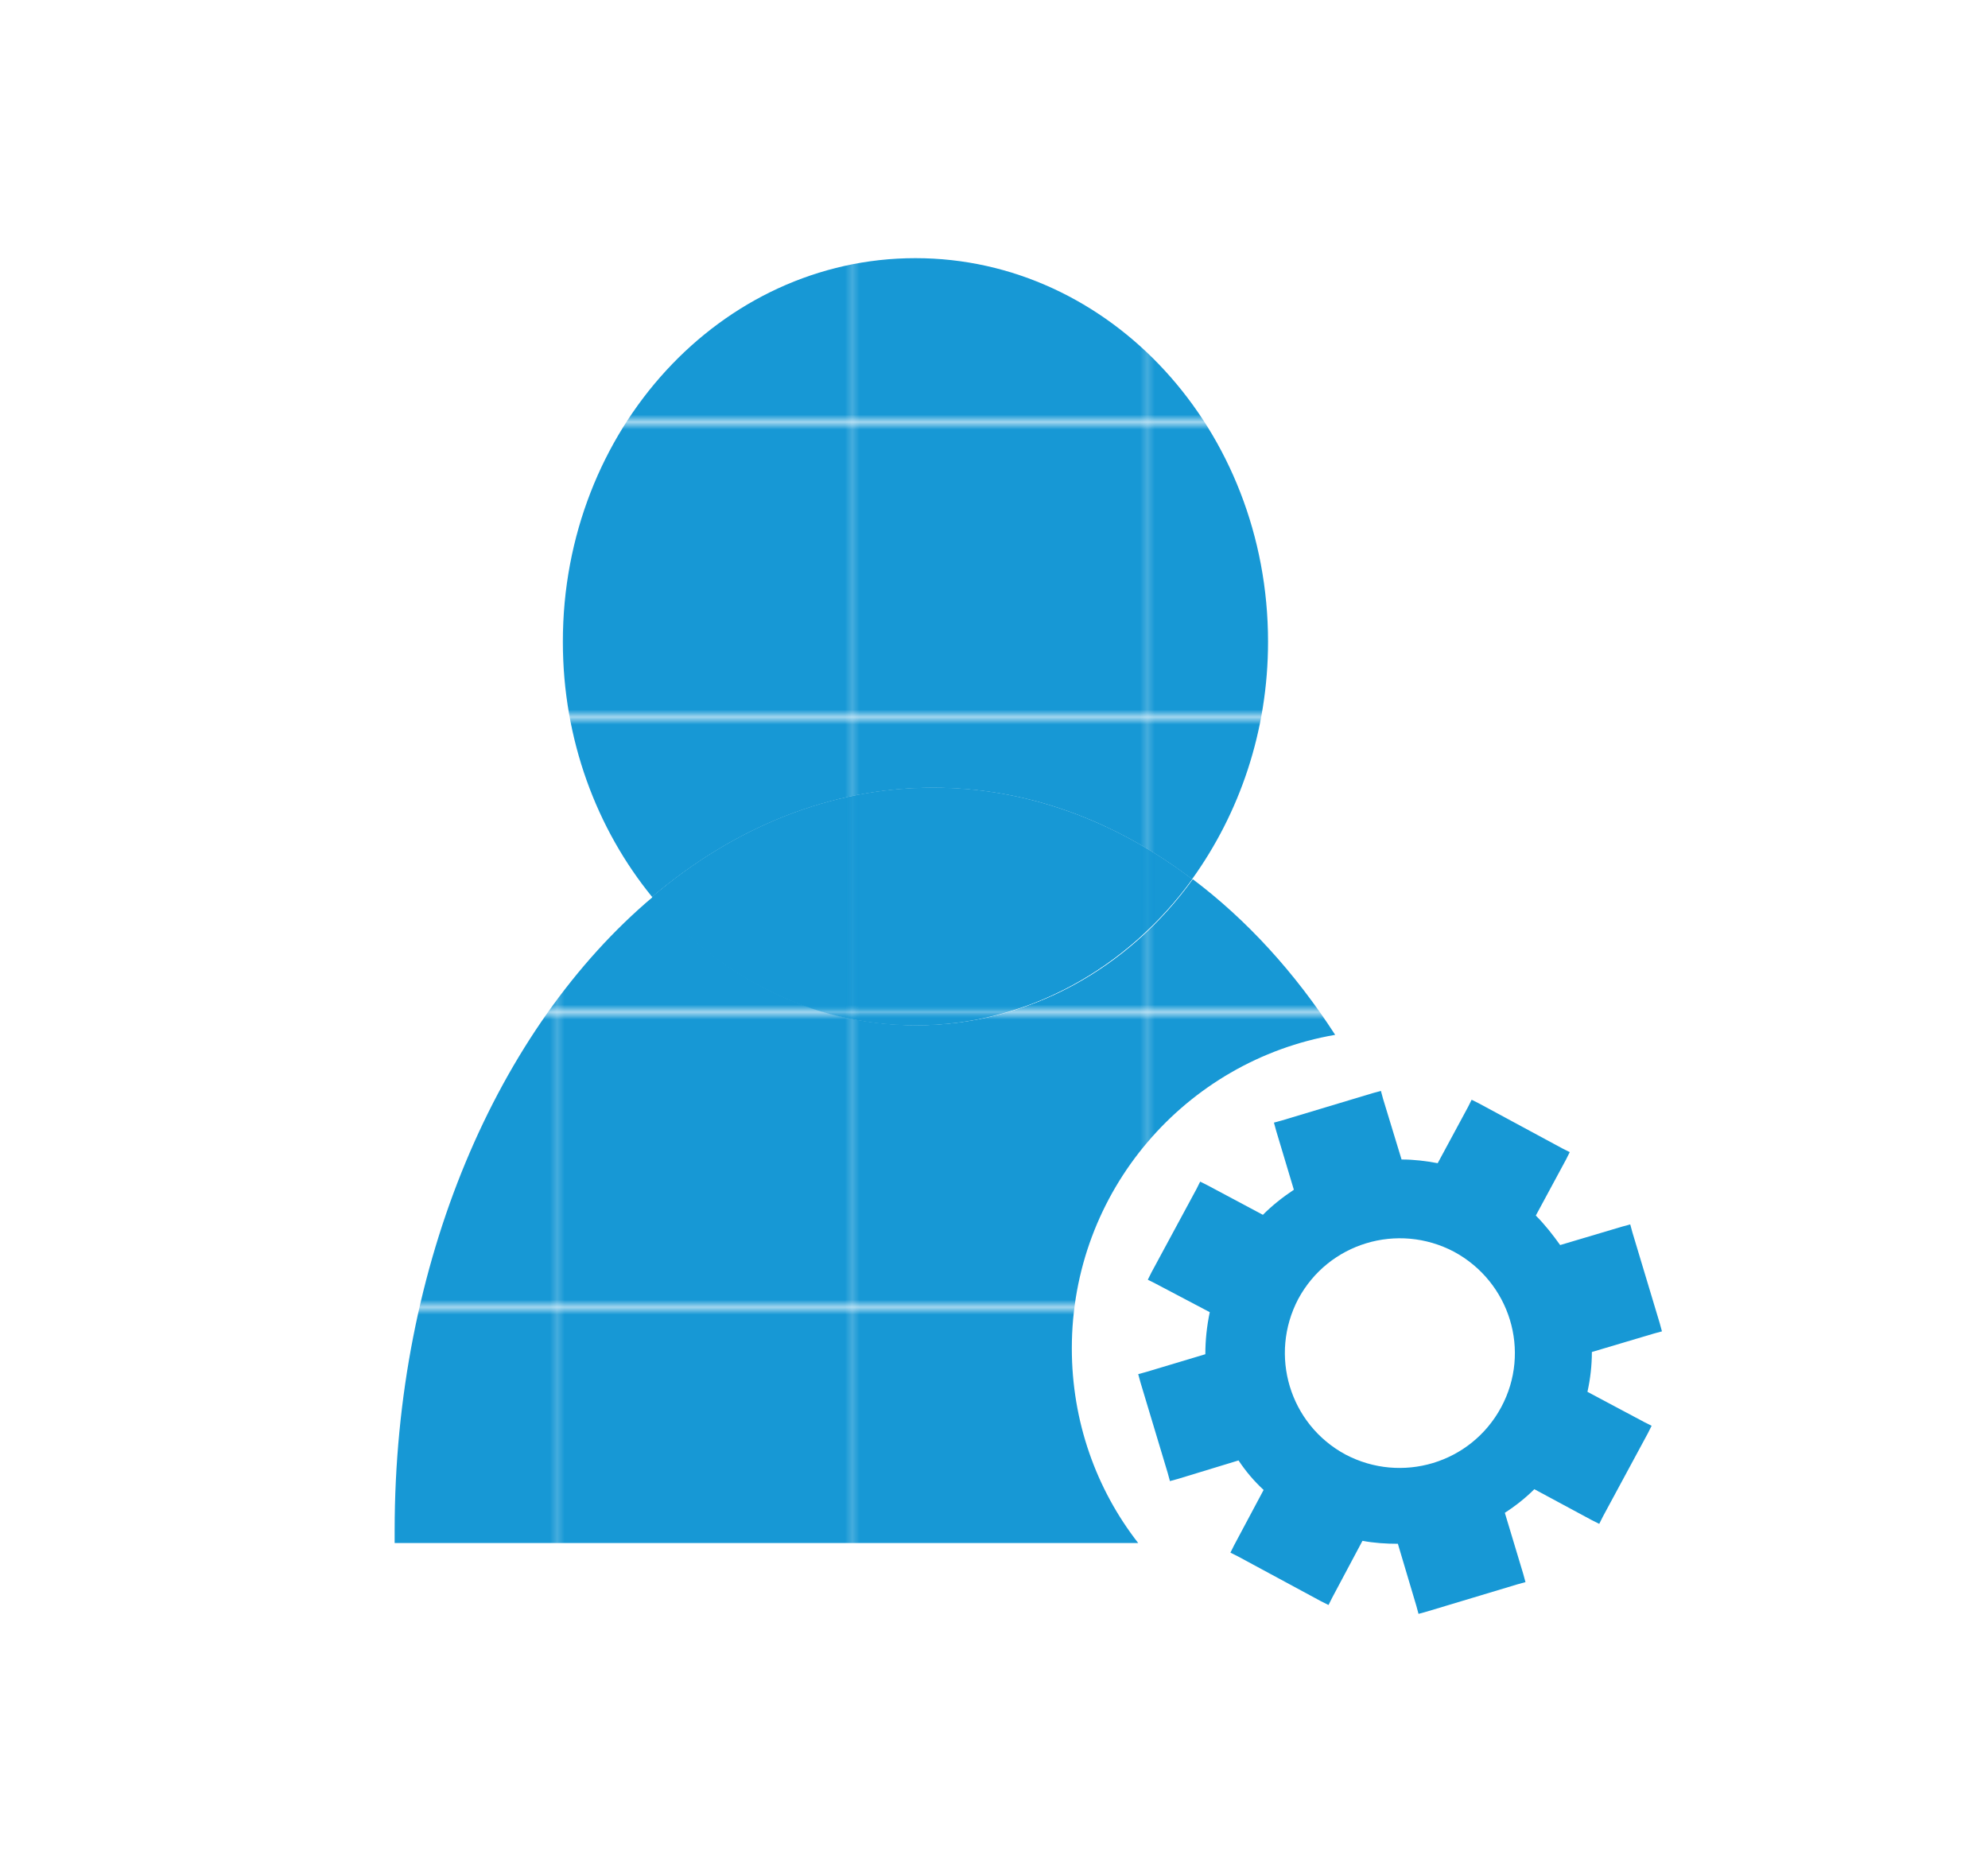<svg version="1.1" id="Layer_1" xmlns="http://www.w3.org/2000/svg" xmlns:xlink="http://www.w3.org/1999/xlink" x="0px" y="0px"
	 viewBox="0 0 269.5 252" style="enable-background:new 0 0 269.5 252;" xml:space="preserve">
<style type="text/css">
	.st0{fill:none;}
	.st1{fill:#1798D5;}
	.st2{fill:url(#SVGID_1_);}
	.st3{fill:url(#SVGID_2_);}
	.st4{fill:url(#SVGID_3_);}
	.st5{fill:url(#SVGID_4_);}
</style>
<pattern  y="252" width="39.8" height="39.4" patternUnits="userSpaceOnUse" id="New_Pattern_Swatch_1" viewBox="0 -39.4 39.8 39.4" style="overflow:visible;">
	<g>
		<rect y="-39.4" class="st0" width="39.8" height="39.4"/>
		<rect y="-39.4" class="st1" width="39.8" height="39.4"/>
	</g>
</pattern>
<g>
	<pattern  id="SVGID_1_" xlink:href="#New_Pattern_Swatch_1" patternTransform="matrix(1 0 0 1 -3.964 -34.279)">
	</pattern>
	<path class="st2" d="M161.6,119.2c6.4-8.9,10.3-20,10.3-32.2c0-28.7-21.4-52-47.8-52c-26.4,0-47.8,23.3-47.8,52
		c0,13.3,4.6,25.4,12.1,34.6c11.1-9.4,24.1-14.8,38.1-14.8C139.3,106.8,151.2,111.3,161.6,119.2z"/>
	<pattern  id="SVGID_2_" xlink:href="#New_Pattern_Swatch_1" patternTransform="matrix(1 0 0 1 -3.964 -34.279)">
	</pattern>
	<path class="st3" d="M181,140.3c-5.5-8.5-12-15.6-19.3-21.1c-8.7,12.1-22.3,19.8-37.5,19.8c-14.2,0-26.9-6.7-35.7-17.4
		c-21,17.7-35,49.6-35,85.9c0,0.6,0,1.1,0,1.7h100.8c-5.7-7.3-9-16.5-9-26.4C145.3,161.5,160.7,143.8,181,140.3z"/>
	<pattern  id="SVGID_3_" xlink:href="#New_Pattern_Swatch_1" patternTransform="matrix(1 0 0 1 -3.964 -34.279)">
	</pattern>
	<path class="st4" d="M124.1,139c15.2,0,28.8-7.8,37.5-19.8c-10.4-7.9-22.4-12.4-35.1-12.4c-14,0-27,5.4-38.1,14.8
		C97.2,132.3,109.9,139,124.1,139z"/>
	<pattern  id="SVGID_4_" xlink:href="#New_Pattern_Swatch_1" patternTransform="matrix(1 0 0 1 -3.964 -34.279)">
	</pattern>
	<path class="st5" d="M124.1,139c15.2,0,28.8-7.8,37.5-19.8c-10.4-7.9-22.4-12.4-35.1-12.4c-14,0-27,5.4-38.1,14.8
		C97.2,132.3,109.9,139,124.1,139z"/>
</g>
<path class="st0" d="M195.6,169c-7.6-4.1-17-1.2-21.1,6.4c-4.1,7.6-1.2,17,6.4,21.1c7.6,4.1,17,1.2,21.1-6.4S203.1,173,195.6,169z"
	/>
<path class="st1" d="M224.2,180.8l1.1-0.3l-0.3-1.1l-3.7-12.3l-0.3-1.1l-1.1,0.3l-8.4,2.5c-1-1.4-2.1-2.8-3.3-4l4.1-7.6l0.5-1
	l-1-0.5l-11.3-6.1l-1-0.5l-0.5,1l-4.1,7.6c-1.6-0.3-3.2-0.5-4.9-0.5l-2.5-8.2l-0.3-1.1l-1.1,0.3l-12.3,3.7l-1.1,0.3l0.3,1.1l2.4,8
	c-1.5,1-2.9,2.1-4.2,3.4l-7.5-4l-1-0.5l-0.5,1l-6.1,11.3l-0.5,1l1,0.5l7.4,3.9c-0.4,1.9-0.6,3.8-0.6,5.7l-8,2.4l-1.1,0.3l0.3,1.1
	l3.7,12.3l0.3,1.1l1.1-0.3l8.2-2.5c1,1.5,2.1,2.8,3.4,4l-4,7.5l-0.5,1l1,0.5l11.3,6.1l1,0.5l0.5-1l4.1-7.7c1.6,0.3,3.2,0.4,4.8,0.4
	l2.5,8.4l0.3,1.1l1.1-0.3l12.3-3.7l1.1-0.3l-0.3-1.1l-2.5-8.3c1.4-0.9,2.8-2,4-3.2l7.8,4.2l0,0l1,0.5l0.5-1l6.1-11.3l0.5-1l-1-0.5
	l-7.7-4.1c0.4-1.8,0.6-3.6,0.6-5.4L224.2,180.8z M203.5,190.8c-4.1,7.6-13.5,10.4-21.1,6.4c-7.6-4.1-10.4-13.5-6.4-21.1
	c4.1-7.6,13.5-10.4,21.1-6.4C204.7,173.8,207.6,183.2,203.5,190.8z"/>
</svg>
